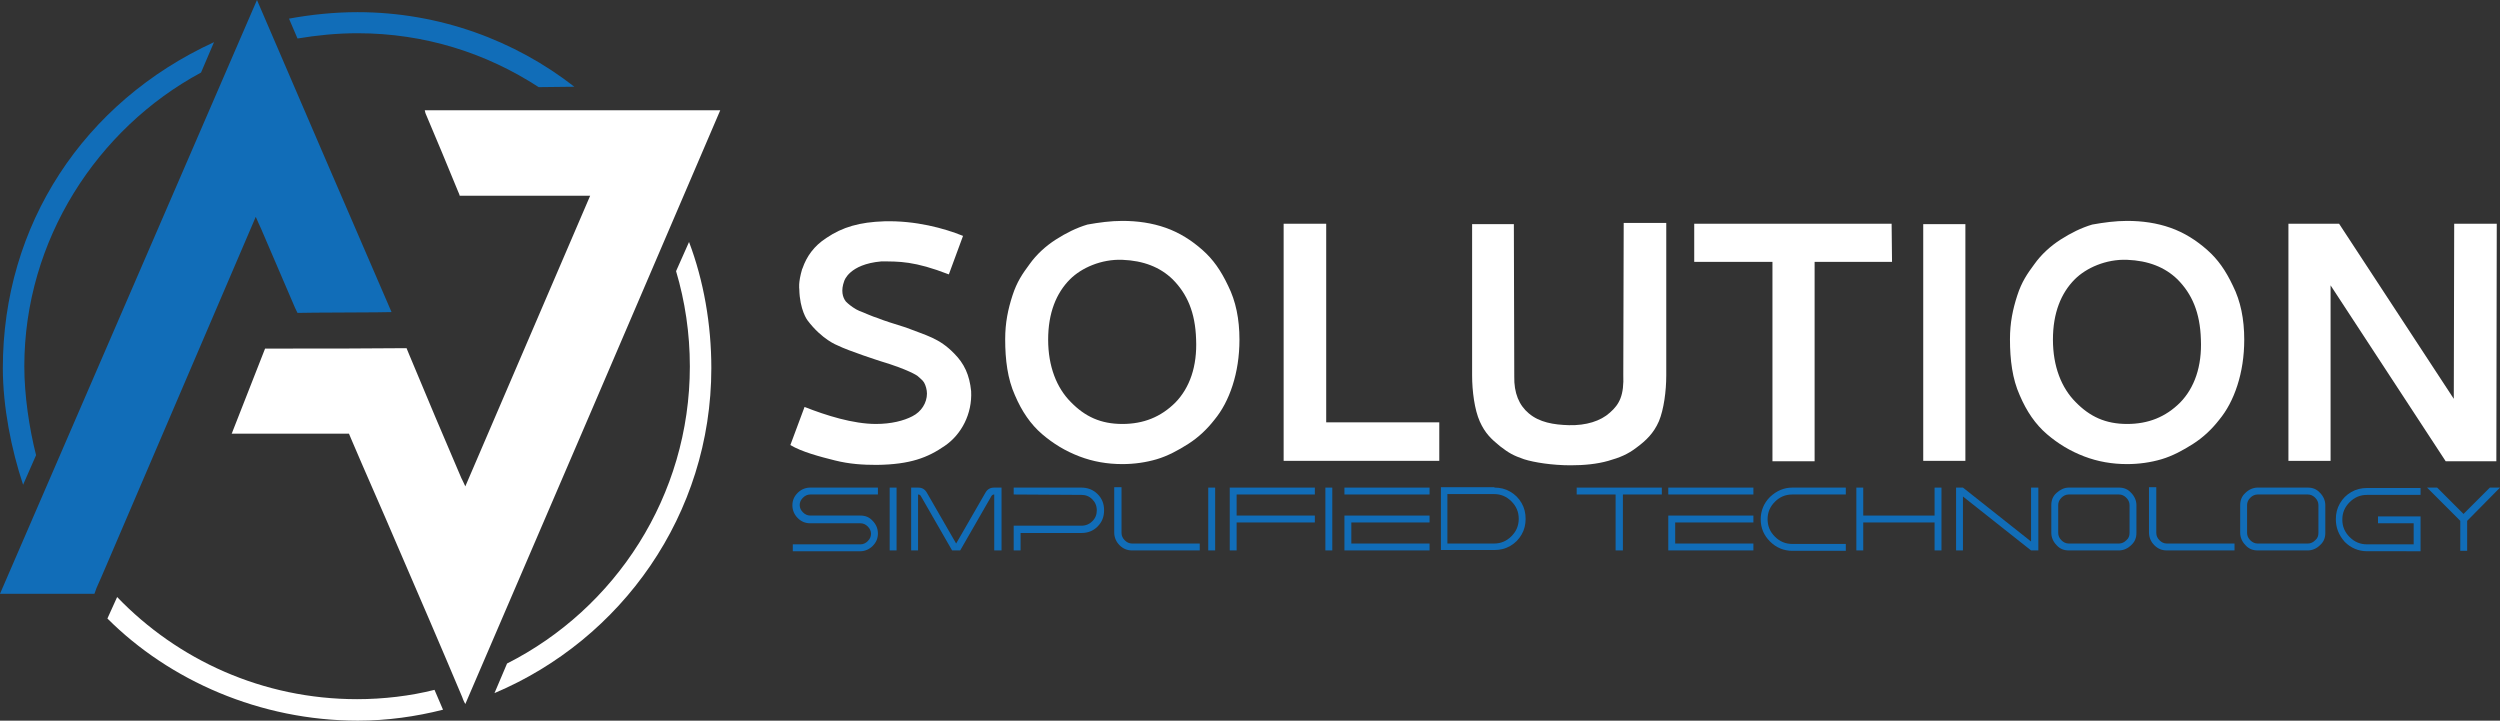 <?xml version="1.0" encoding="utf-8"?>
<!-- Generator: Adobe Illustrator 28.1.0, SVG Export Plug-In . SVG Version: 6.00 Build 0)  -->
<svg version="1.1" id="Layer_1" xmlns="http://www.w3.org/2000/svg" xmlns:xlink="http://www.w3.org/1999/xlink" x="0px" y="0px"
	 width="616.8px" height="177.8px" viewBox="0 0 616.8 177.8" style="enable-background:new 0 0 616.8 177.8;" xml:space="preserve"
	>
<rect x="0" y="0" width="616.8" height="177.8" fill="#333333" stroke="none"/>
<style type="text/css">
	.st0{fill:#116DB8;}
	.st1{fill:#FFFFFF;}
	.st2{fill:#606060;}
	.st3{fill:#A90000;}
</style>
<g>
	<g>
		<path class="st0" d="M199.9,120.3h16.7v1.7h-16.7c-0.7,0-1.3,0.3-1.8,0.8s-0.8,1.1-0.8,1.8c0,0.7,0.3,1.3,0.8,1.8s1.1,0.8,1.8,0.8
			h12.4c1.2,0,2.2,0.4,3,1.3c0.8,0.8,1.3,1.9,1.3,3.1s-0.4,2.2-1.3,3.1c-0.8,0.8-1.9,1.3-3,1.3h-16.7v-1.7h16.7
			c0.7,0,1.3-0.3,1.8-0.8s0.8-1.1,0.8-1.8s-0.3-1.3-0.8-1.8s-1.1-0.8-1.8-0.8h-12.4c-1.2,0-2.2-0.4-3.1-1.3
			c-0.8-0.8-1.3-1.9-1.3-3.1s0.4-2.2,1.3-3.1C197.7,120.7,198.8,120.3,199.9,120.3z"/>
		<path class="st0" d="M221.2,135.8h-1.7v-15.5h1.7V135.8z"/>
		<path class="st0" d="M226.5,122v13.8h-1.7v-15.5h1.7c1,0,1.7,0.4,2.2,1.3l7.2,12.5l7.2-12.5c0.5-0.9,1.2-1.3,2.2-1.3h1.8v15.5
			h-1.8V122c-0.3,0-0.5,0.1-0.7,0.4l-7.7,13.4h-2l-7.7-13.4C227.1,122.2,226.9,122,226.5,122L226.5,122z"/>
		<path class="st0" d="M250.1,122v-1.7h16.7c1.5,0,2.9,0.5,4,1.6s1.6,2.4,1.6,4s-0.5,2.9-1.6,4c-1.1,1.1-2.4,1.6-4,1.6h-15v4.3h-1.7
			v-6.1h16.7c1.1,0,2-0.4,2.7-1.1c0.8-0.8,1.1-1.7,1.1-2.7c0-1.1-0.4-2-1.1-2.7c-0.8-0.8-1.7-1.1-2.7-1.1L250.1,122L250.1,122z"/>
		<path class="st0" d="M276.7,120.3c0,0.5,0,2.3,0,5.6s0,5.1,0,5.6c0,0.7,0.3,1.3,0.8,1.8s1.1,0.8,1.8,0.8H296v1.7h-16.7
			c-1.2,0-2.2-0.4-3.1-1.3c-0.8-0.8-1.3-1.9-1.3-3.1v-11.2h1.8V120.3z"/>
		<path class="st0" d="M299.8,135.8h-1.7v-15.5h1.7V135.8z"/>
		<path class="st0" d="M305.1,127.2h19.3v1.7h-19.3v6.9h-1.7v-15.5h21v1.7h-19.3V127.2z"/>
		<path class="st0" d="M328.7,135.8H327v-15.5h1.7V135.8z"/>
		<path class="st0" d="M331.7,122v-1.7h21v1.7H331.7z M352.7,128.9h-19.3v5.2h19.3v1.7h-21v-8.6h21V128.9z"/>
		<path class="st0" d="M368.7,120.3c1.4,0,2.7,0.3,3.9,1c1.2,0.7,2.1,1.6,2.8,2.8c0.7,1.2,1,2.5,1,3.9s-0.3,2.7-1,3.9
			s-1.6,2.1-2.8,2.8c-1.2,0.7-2.5,1-3.9,1h-13.2v-15.5h13.2V120.3z M357.1,122v12.1h11.5c1.7,0,3.1-0.6,4.3-1.8
			c1.2-1.2,1.8-2.6,1.8-4.3s-0.6-3.1-1.8-4.3c-1.2-1.2-2.6-1.8-4.3-1.8h-11.5V122z"/>
		<path class="st0" d="M389,122v-1.7h21v1.7h-9.6v13.8h-1.8V122H389z"/>
		<path class="st0" d="M411.6,122v-1.7h21v1.7H411.6z M432.6,128.9h-19.3v5.2h19.3v1.7h-21v-8.6h21V128.9z"/>
		<path class="st0" d="M442.2,120.3h13.2v1.7h-13.2c-1.7,0-3.1,0.6-4.3,1.8c-1.2,1.2-1.8,2.6-1.8,4.3s0.6,3.1,1.8,4.3
			c1.2,1.2,2.6,1.8,4.3,1.8h13.2v1.7h-13.2c-2.1,0-4-0.8-5.5-2.3s-2.3-3.3-2.3-5.5c0-2.1,0.8-4,2.3-5.5
			C438.3,121.1,440.1,120.3,442.2,120.3z"/>
		<path class="st0" d="M458,120.3h1.7v6.9h17.6v-6.9h1.7v15.5h-1.7v-6.9h-17.6v6.9H458V120.3z"/>
		<path class="st0" d="M501.1,120.3h1.8v15.5h-1.8l-16.8-13.3v13.3h-1.7v-15.5h1.7l16.8,13.3V120.3z"/>
		<path class="st0" d="M522.8,120.3c1.2,0,2.2,0.4,3,1.3c0.8,0.8,1.3,1.9,1.3,3v6.9c0,1.2-0.4,2.2-1.3,3c-0.8,0.8-1.9,1.3-3,1.3
			h-12.4c-1.2,0-2.2-0.4-3-1.3c-0.8-0.8-1.3-1.9-1.3-3v-6.9c0-1.2,0.4-2.2,1.3-3c0.9-0.8,1.9-1.3,3-1.3
			C510.4,120.3,522.8,120.3,522.8,120.3z M525.4,131.5v-6.9c0-0.7-0.3-1.3-0.8-1.8s-1.1-0.8-1.8-0.8h-12.4c-0.7,0-1.3,0.3-1.8,0.8
			s-0.8,1.1-0.8,1.8v6.9c0,0.7,0.3,1.3,0.8,1.8s1.1,0.8,1.8,0.8h12.4c0.7,0,1.3-0.3,1.8-0.8C525.2,132.8,525.4,132.2,525.4,131.5z"
			/>
		<path class="st0" d="M532,120.3c0,0.5,0,2.3,0,5.6s0,5.1,0,5.6c0,0.7,0.3,1.3,0.8,1.8s1.1,0.8,1.8,0.8h16.7v1.7h-16.7
			c-1.2,0-2.2-0.4-3.1-1.3c-0.8-0.8-1.3-1.9-1.3-3.1v-11.2h1.8V120.3z"/>
		<path class="st0" d="M569.4,120.3c1.2,0,2.2,0.4,3,1.3c0.8,0.8,1.3,1.9,1.3,3v6.9c0,1.2-0.4,2.2-1.3,3c-0.8,0.8-1.9,1.3-3,1.3H557
			c-1.2,0-2.2-0.4-3-1.3c-0.8-0.8-1.3-1.9-1.3-3v-6.9c0-1.2,0.4-2.2,1.3-3c0.8-0.8,1.9-1.3,3-1.3C557,120.3,569.4,120.3,569.4,120.3
			z M572,131.5v-6.9c0-0.7-0.3-1.3-0.8-1.8s-1.1-0.8-1.8-0.8H557c-0.7,0-1.3,0.3-1.8,0.8s-0.8,1.1-0.8,1.8v6.9
			c0,0.7,0.3,1.3,0.8,1.8s1.1,0.8,1.8,0.8h12.4c0.7,0,1.3-0.3,1.8-0.8C571.8,132.8,572,132.2,572,131.5z"/>
		<path class="st0" d="M576.3,128.1c0-1.4,0.3-2.7,1-3.9c0.7-1.2,1.6-2.1,2.8-2.8c1.2-0.7,2.5-1,3.9-1h13.2v1.7H584
			c-1.7,0-3.1,0.6-4.3,1.8c-1.2,1.2-1.8,2.6-1.8,4.3s0.6,3.1,1.8,4.3s2.6,1.8,4.3,1.8h11.5v-5.2h-8.8v-1.7h10.5v8.6H584
			c-2.1,0-4-0.8-5.5-2.3C577,132,576.3,130.2,576.3,128.1z"/>
		<path class="st0" d="M609.1,128.1l-0.4,0.4v7.4H607v-7.4l-0.4-0.4l-7.8-7.8h2.5l6.5,6.5l6.5-6.5h2.5L609.1,128.1z"/>
	</g>
	<path class="st1" d="M276.9,54.5c3.7,0,7.3,0.5,10.7,1.7c3.4,1.2,6.4,3.1,9.1,5.5c2.6,2.3,4.5,5,6.3,8.8c1.9,3.8,2.8,8.2,2.8,13.3
		c0,4.1-0.6,7.9-1.7,11.3s-2.6,6.2-4.5,8.5c-1.8,2.3-3.9,4.3-6.4,5.9s-5.1,3-7.8,3.8c-2.7,0.8-5.6,1.2-8.5,1.2
		c-3.7,0-7.2-0.6-10.6-1.9s-6.4-3.1-9.2-5.5c-2.8-2.4-5-5.6-6.7-9.6c-1.8-4-2.4-8.7-2.4-13.8c0-4.1,0.7-7.4,1.8-10.8
		s2.5-5.4,4.2-7.7c1.7-2.4,4-4.5,6.5-6.1s5.1-2.9,7.8-3.7C271.1,54.9,274,54.5,276.9,54.5z M276.9,64.1c-5.2-0.2-10.1,2-12.9,4.8
		c-3.4,3.4-5.4,8.3-5.4,14.9s2.1,11.9,5.6,15.4c3.5,3.6,7.4,5.4,12.7,5.4c5.2,0,9.5-1.7,13.1-5.3c3.5-3.6,5.4-8.9,5.1-15.6
		c-0.2-6.6-2.2-11.2-5.8-14.8C286.2,65.9,282.1,64.3,276.9,64.1z"/>
	<path class="st1" d="M524.8,54.5c3.7,0,7.3,0.5,10.7,1.7s6.4,3.1,9.1,5.5c2.6,2.3,4.5,5,6.3,8.8c1.9,3.8,2.8,8.2,2.8,13.3
		c0,4.1-0.6,7.9-1.7,11.3c-1.1,3.4-2.6,6.2-4.5,8.5c-1.8,2.3-3.9,4.3-6.4,5.9s-5.1,3-7.8,3.8s-5.6,1.2-8.5,1.2
		c-3.7,0-7.2-0.6-10.6-1.9c-3.4-1.3-6.4-3.1-9.2-5.5c-2.8-2.4-5-5.6-6.7-9.6c-1.8-4-2.4-8.7-2.4-13.8c0-4.1,0.7-7.4,1.8-10.8
		c1.1-3.4,2.5-5.4,4.2-7.7c1.7-2.4,4-4.5,6.5-6.1c2.5-1.6,5.1-2.9,7.8-3.7C519,54.9,521.9,54.5,524.8,54.5z M524.8,64.1
		c-5.2-0.2-10.1,2-12.9,4.8c-3.4,3.4-5.4,8.3-5.4,14.9s2.1,11.9,5.6,15.4c3.5,3.6,7.4,5.4,12.7,5.4c5.2,0,9.5-1.7,13.1-5.3
		c3.5-3.6,5.4-8.9,5.1-15.6c-0.2-6.6-2.2-11.2-5.8-14.8C534.1,65.9,530,64.3,524.8,64.1z"/>
	<path class="st1" d="M327.2,104.2h27.9v9.5h-38.4V55.2h10.5V104.2z"/>
	<path class="st1" d="M411.1,55.2v37.4c0,3.9-0.6,8.4-1.8,11.3c-1.3,3-3.2,4.8-5.5,6.5c-2.2,1.7-4.2,2.5-7,3.3s-6,1.1-9.3,1.1
		c-4.5,0-9-0.7-11.5-1.5c-2.6-0.9-3.7-1.5-5.9-3.2c-2.2-1.8-3.7-3.2-5-6.1s-1.9-7.5-1.9-11.4V55.3h10.3l0.1,37.5
		c-0.1,4.2,1.2,7.2,3.6,9.2c2.6,2.2,6.1,2.8,9.9,2.9c4.2,0.1,7.8-1,10.1-3.1c2.4-2.1,3.5-4.3,3.3-9.4l0.1-37.4h10.5V55.2z"/>
	<path class="st1" d="M466.8,64.6h-19.1v49.2h-10.4V64.6H418v-9.4h48.7L466.8,64.6L466.8,64.6z"/>
	<path class="st1" d="M484.9,113.7h-10.4V55.3h10.4V113.7z"/>
	<path class="st1" d="M615.9,113.8h-12.5L575,70.4v43.3h-10.4V55.2h12.5l28.3,43.2l0.1-43.2H616L615.9,113.8L615.9,113.8z"/>
	<g>
		<path class="st2" d="M65.3,86.2"/>
		<g>
			<path class="st1" d="M104.8,27.2c0.1,0.4,0.1,0.6,0.2,0.8c2.7,6.4,5.4,12.8,8,19.2c0.5,1.1,0.4,1.1,0.4,1.1c9.4,0,20.5,0,30,0
				c0.6,0,1.3,0,2.2,0c-10.3,24-20.5,47.7-30.8,71.7c-0.4-0.9-0.7-1.5-1-2.1c-4.3-10-8.6-20.2-12.8-30.3c-0.5-1.2,0,0-0.7-1.7
				C90.9,86,79.9,86,70.2,86c-1.1,0-2.1,0-3.2,0l0,0h-1.6l-8,20.4c-0.1,0.3-0.2,0.6-0.3,0.6c0.8,0,20.4,0,26.9,0c-0.7,0-0.4,0,2.1,0
				l0,0c4.2,0,2.1,0,0,0c0.5,1.2,0.1,0.2,0.5,1.2c3.7,8.7,7.6,17.4,11.3,26.1c5.4,12.5,10.8,25,16.1,37.6c0.2,0.5,0.3,0.9,0.8,1.8
				c21.1-49,42-97.7,62.9-146.5C153.2,27.2,129,27.2,104.8,27.2z"/>
			<path class="st1" d="M86,107.2c-0.1,0-0.9,0-2.1,0C84.4,107.2,85.2,107.2,86,107.2L86,107.2L86,107.2z"/>
		</g>
		<path class="st0" d="M63.4,0L63.4,0L0,146.5h23.3c0.1-0.2,0.2-0.6,0.5-1.4c0.8-1.8,1.6-3.6,2.4-5.5l36.9-86.1
			c0.6,1.3,0.9,2.1,1.3,2.9c2.7,6.4,5.5,12.7,8.2,19.1c0.5,1.2,0,0,0.8,1.7c1.9-0.1,22.3-0.1,23.2-0.2C85.5,51.4,74.3,25.3,63.4,0z"
			/>
		<path class="st0" d="M6,90.4c0-31.2,18-58.7,43.6-72.5l3.2-7.5C20.6,25.2,0.7,55.5,0.7,90.8c0,9.6,2.1,20.1,5,28.8l3.2-7.3
			C7.2,105.6,6,97.5,6,90.4z"/>
		<path class="st0" d="M88.2,8.2c16.6,0,31.8,4.9,44.7,13.3l8.8-0.1C127.1,10,108.4,3,88.2,3c-5.7,0-11.5,0.6-16.9,1.6l2.1,4.9
			C78.2,8.7,83.1,8.2,88.2,8.2z"/>
		<path class="st1" d="M88.1,172.5c-23.3,0-44.3-9.7-59.2-25.2l-2.4,5.3c15.3,15.3,37.7,25.2,61.8,25.2c7.2,0,14.3-1,21-2.7
			l-2.1-4.9C101.3,171.7,94.6,172.5,88.1,172.5z"/>
		<path class="st1" d="M175.5,90.8c0-10.8-1.9-21.6-5.5-31.1l-3.2,7.2c2.2,7.4,3.4,15.3,3.4,23.5c0,32-18.4,59.8-45.1,73.3L122,171
			C153.3,157.8,175.5,127,175.5,90.8z"/>
	</g>
	<path class="st1" d="M235.4,87.2c-3.7-3.8-6.8-4.4-11.9-6.4c-0.7-0.2-2.9-0.9-4.1-1.3c-1.2-0.4-2.1-0.7-2.8-1
		c-0.6-0.2-1.5-0.5-2.4-0.9s-1.7-0.7-2.2-0.9c-0.5-0.2-1-0.5-1.6-0.9c-0.3-0.2-1-0.7-1.7-1.4c-0.8-1-1.3-2.7-0.4-5.1
		c0,0,1.2-4.1,9.1-4.8c4.4,0,8.2-0.1,16.7,3.2l3.5-9.5c-4.7-1.9-11.7-3.8-19.4-3.6c-6.1,0.2-10.3,1.4-14.3,4.1
		c-3.1,2-4.9,4.6-5.9,7.5c0,0.1-0.1,0.1-0.1,0.2c-1,3.4-0.7,4.9-0.7,4.9c0.1,5.2,2,7.7,2,7.7c3.6,4.8,7.4,6.2,7.4,6.2
		c2.8,1.4,10.6,3.9,10.6,3.9c7,2.1,9.1,3.6,9.1,3.6l0,0c0.5,0.5,1.3,1,1.7,1.7s0.7,1.8,0.7,2.7c0,2.3-1.4,4.5-3.6,5.6
		c-2.1,1.1-5.2,1.9-9,1.9c-5.6,0-12.3-2.1-17.6-4.2l-3.5,9.4c2.8,1.7,7.4,2.9,11,3.8s6.9,1.1,10.3,1.1c8.3-0.1,12.6-1.8,16.8-4.7
		c4.1-2.8,6.8-7.9,6.5-13.5C239.2,92.5,237.9,89.7,235.4,87.2z"/>
	<path class="st3" d="M221,80.2"/>
</g>
</svg>
